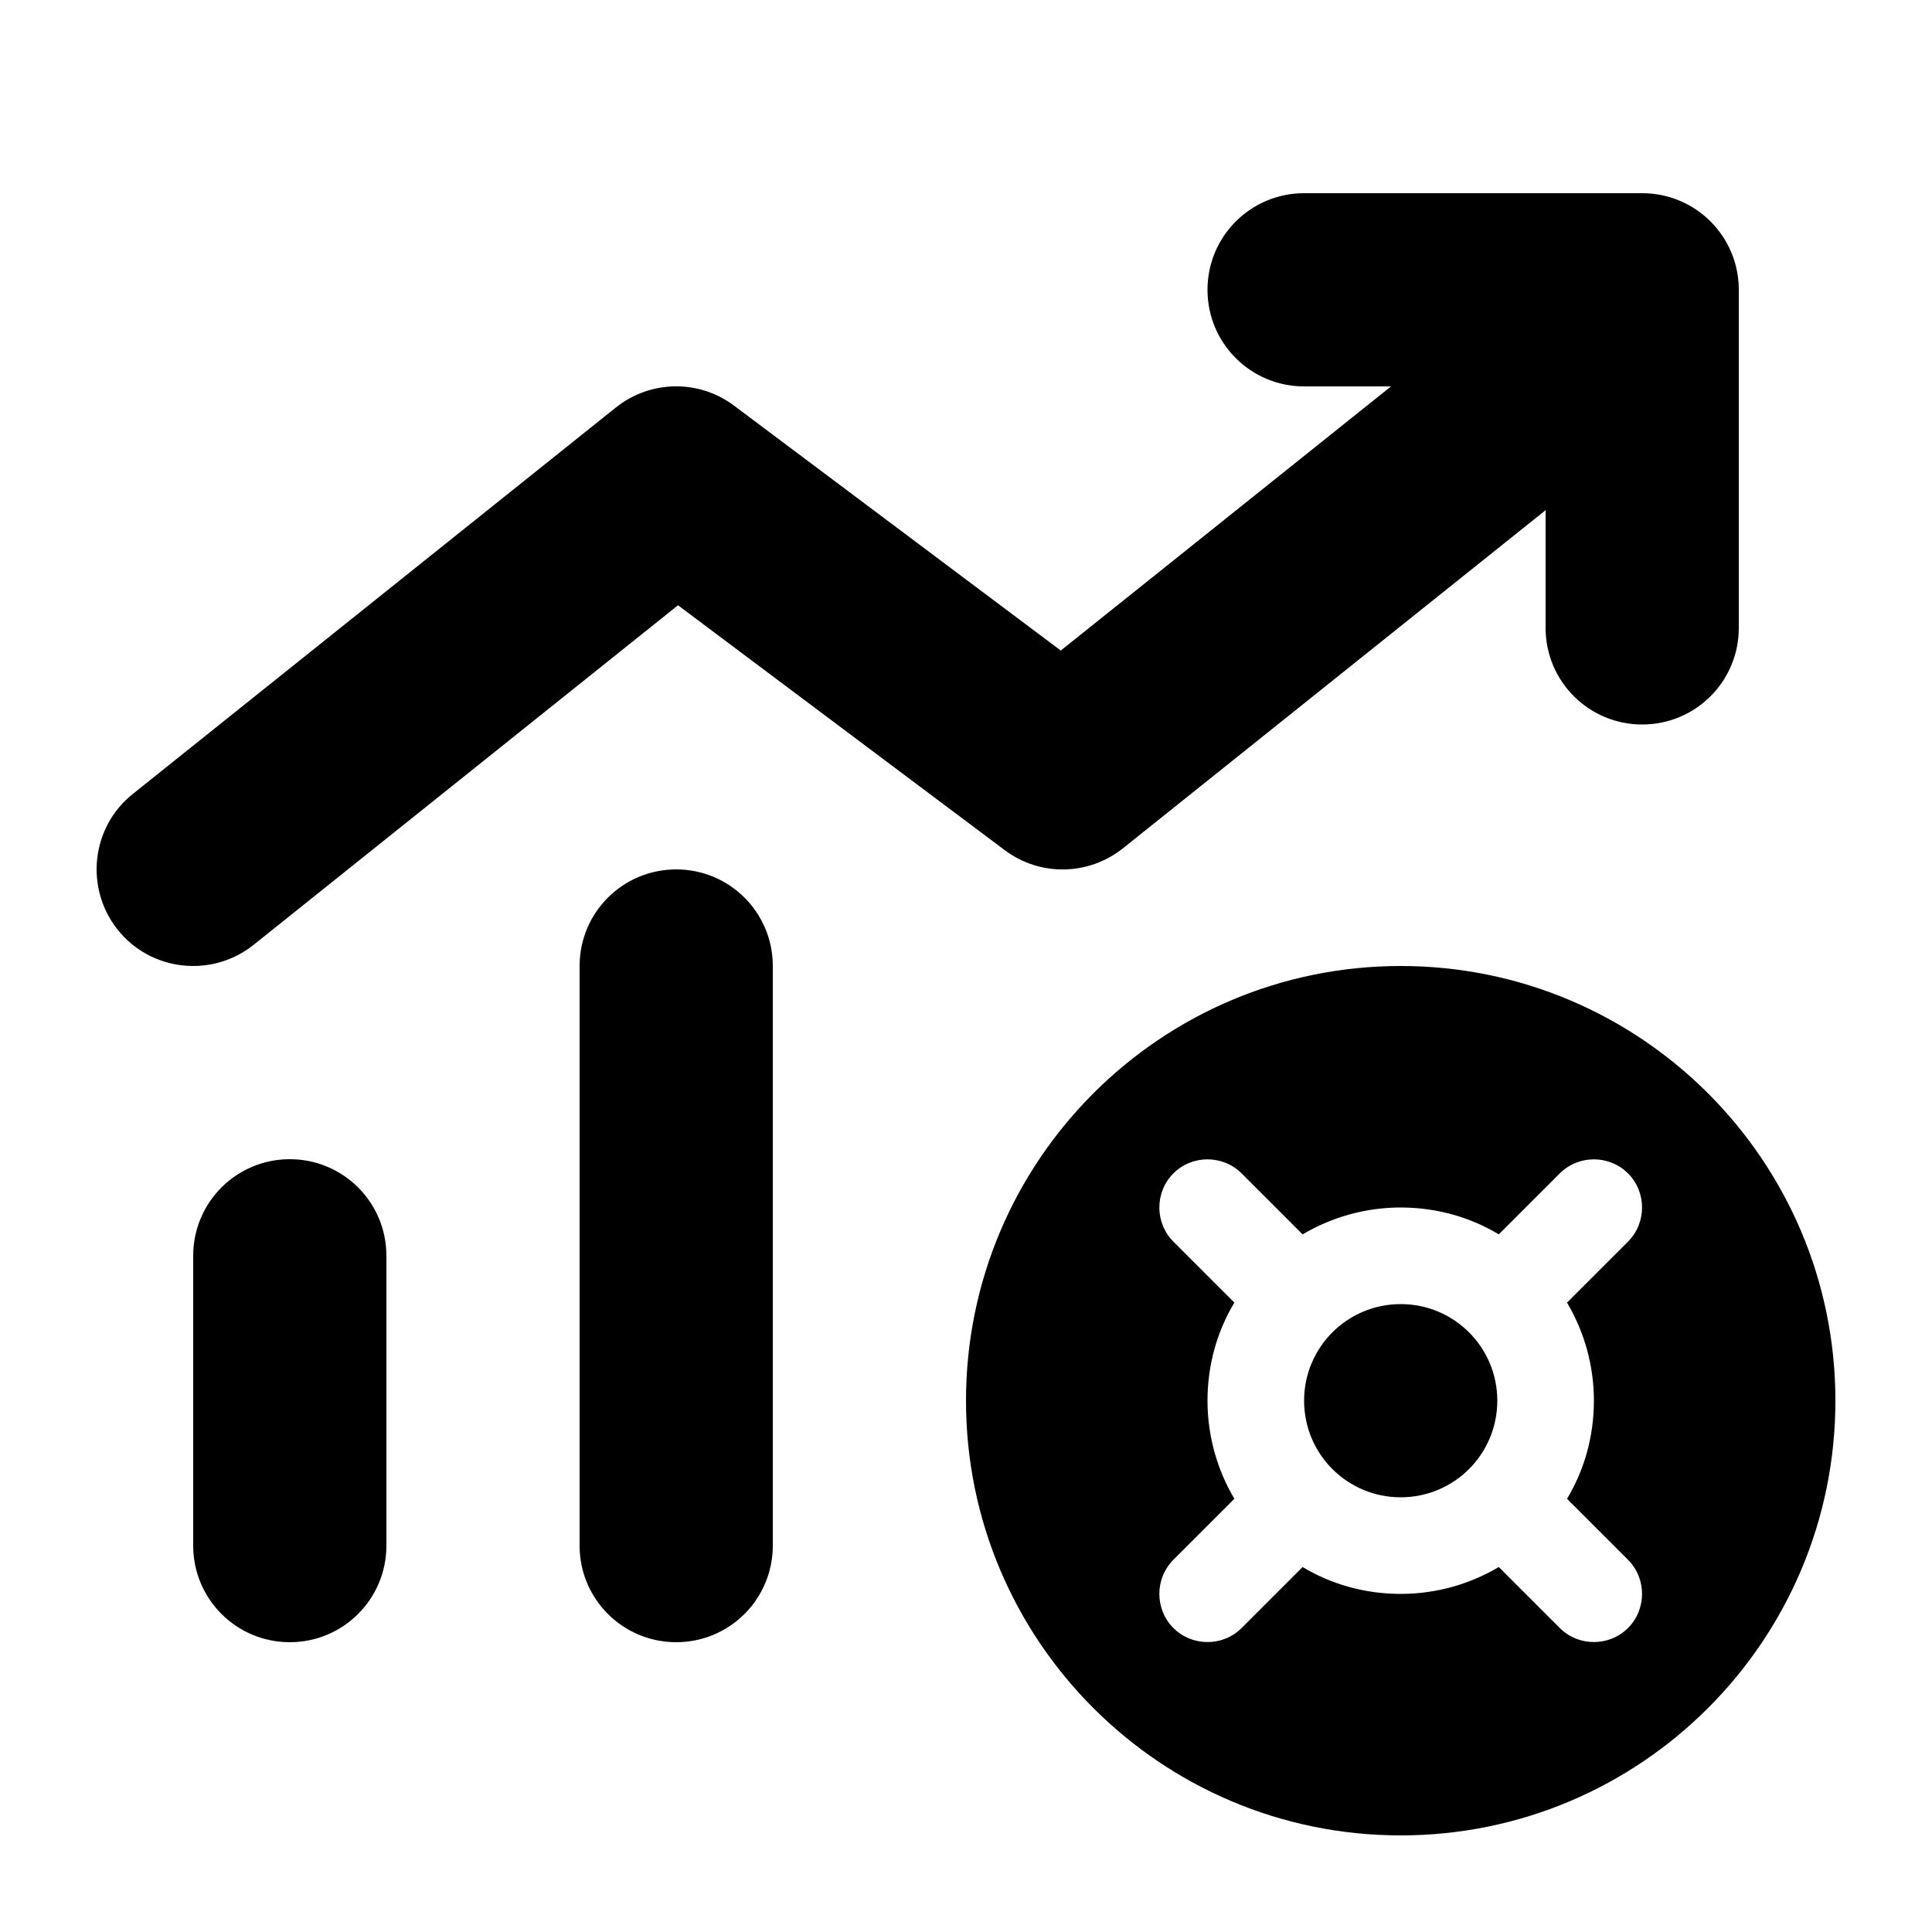 <svg xmlns="http://www.w3.org/2000/svg" viewBox="0 0 640 640"><!--! Font Awesome Pro 7.1.0 by @fontawesome - https://fontawesome.com License - https://fontawesome.com/license (Commercial License) Copyright 2025 Fonticons, Inc. --><path fill="currentColor" d="M432 64C414.3 64 400 78.3 400 96C400 113.7 414.3 128 432 128L460.8 128L351.4 215.5L243.2 134.4C231.5 125.6 215.4 125.9 204 135L44 263C30.2 274 28 294.2 39 308C50 321.8 70.2 324 84 313L224.6 200.5L332.8 281.6C344.5 290.4 360.6 290.1 372 281L512 169L512 208C512 225.7 526.3 240 544 240C561.7 240 576 225.7 576 208L576 96C576 78.3 561.7 64 544 64L432 64zM192 320L192 512C192 529.7 206.3 544 224 544C241.7 544 256 529.7 256 512L256 320C256 302.3 241.7 288 224 288C206.3 288 192 302.3 192 320zM64 416L64 512C64 529.7 78.3 544 96 544C113.7 544 128 529.7 128 512L128 416C128 398.3 113.7 384 96 384C78.3 384 64 398.3 64 416zM464 608C543.5 608 608 543.5 608 464C608 384.5 543.5 320 464 320C384.5 320 320 384.5 320 464C320 543.5 384.5 608 464 608zM519.1 431.5C524.7 441 528 452.1 528 464C528 475.9 524.8 487 519.1 496.5L539.3 516.7C545.5 522.9 545.5 533.1 539.3 539.3C533.1 545.5 522.9 545.5 516.7 539.3L496.5 519.1C487 524.7 475.9 528 464 528C452.1 528 441 524.8 431.5 519.1L411.3 539.3C405.1 545.5 394.9 545.5 388.7 539.3C382.5 533.1 382.5 522.9 388.7 516.7L408.9 496.5C403.3 487 400 475.9 400 464C400 452.1 403.2 441 408.9 431.5L388.7 411.3C382.5 405.1 382.5 394.9 388.7 388.7C394.9 382.5 405.1 382.5 411.3 388.7L431.5 408.9C441 403.3 452.1 400 464 400C475.9 400 487 403.2 496.5 408.9L516.7 388.7C522.9 382.5 533.1 382.5 539.3 388.7C545.5 394.9 545.5 405.1 539.3 411.3L519.1 431.5zM496 464C496 446.3 481.7 432 464 432C446.3 432 432 446.3 432 464C432 481.7 446.3 496 464 496C481.7 496 496 481.7 496 464z"/></svg>